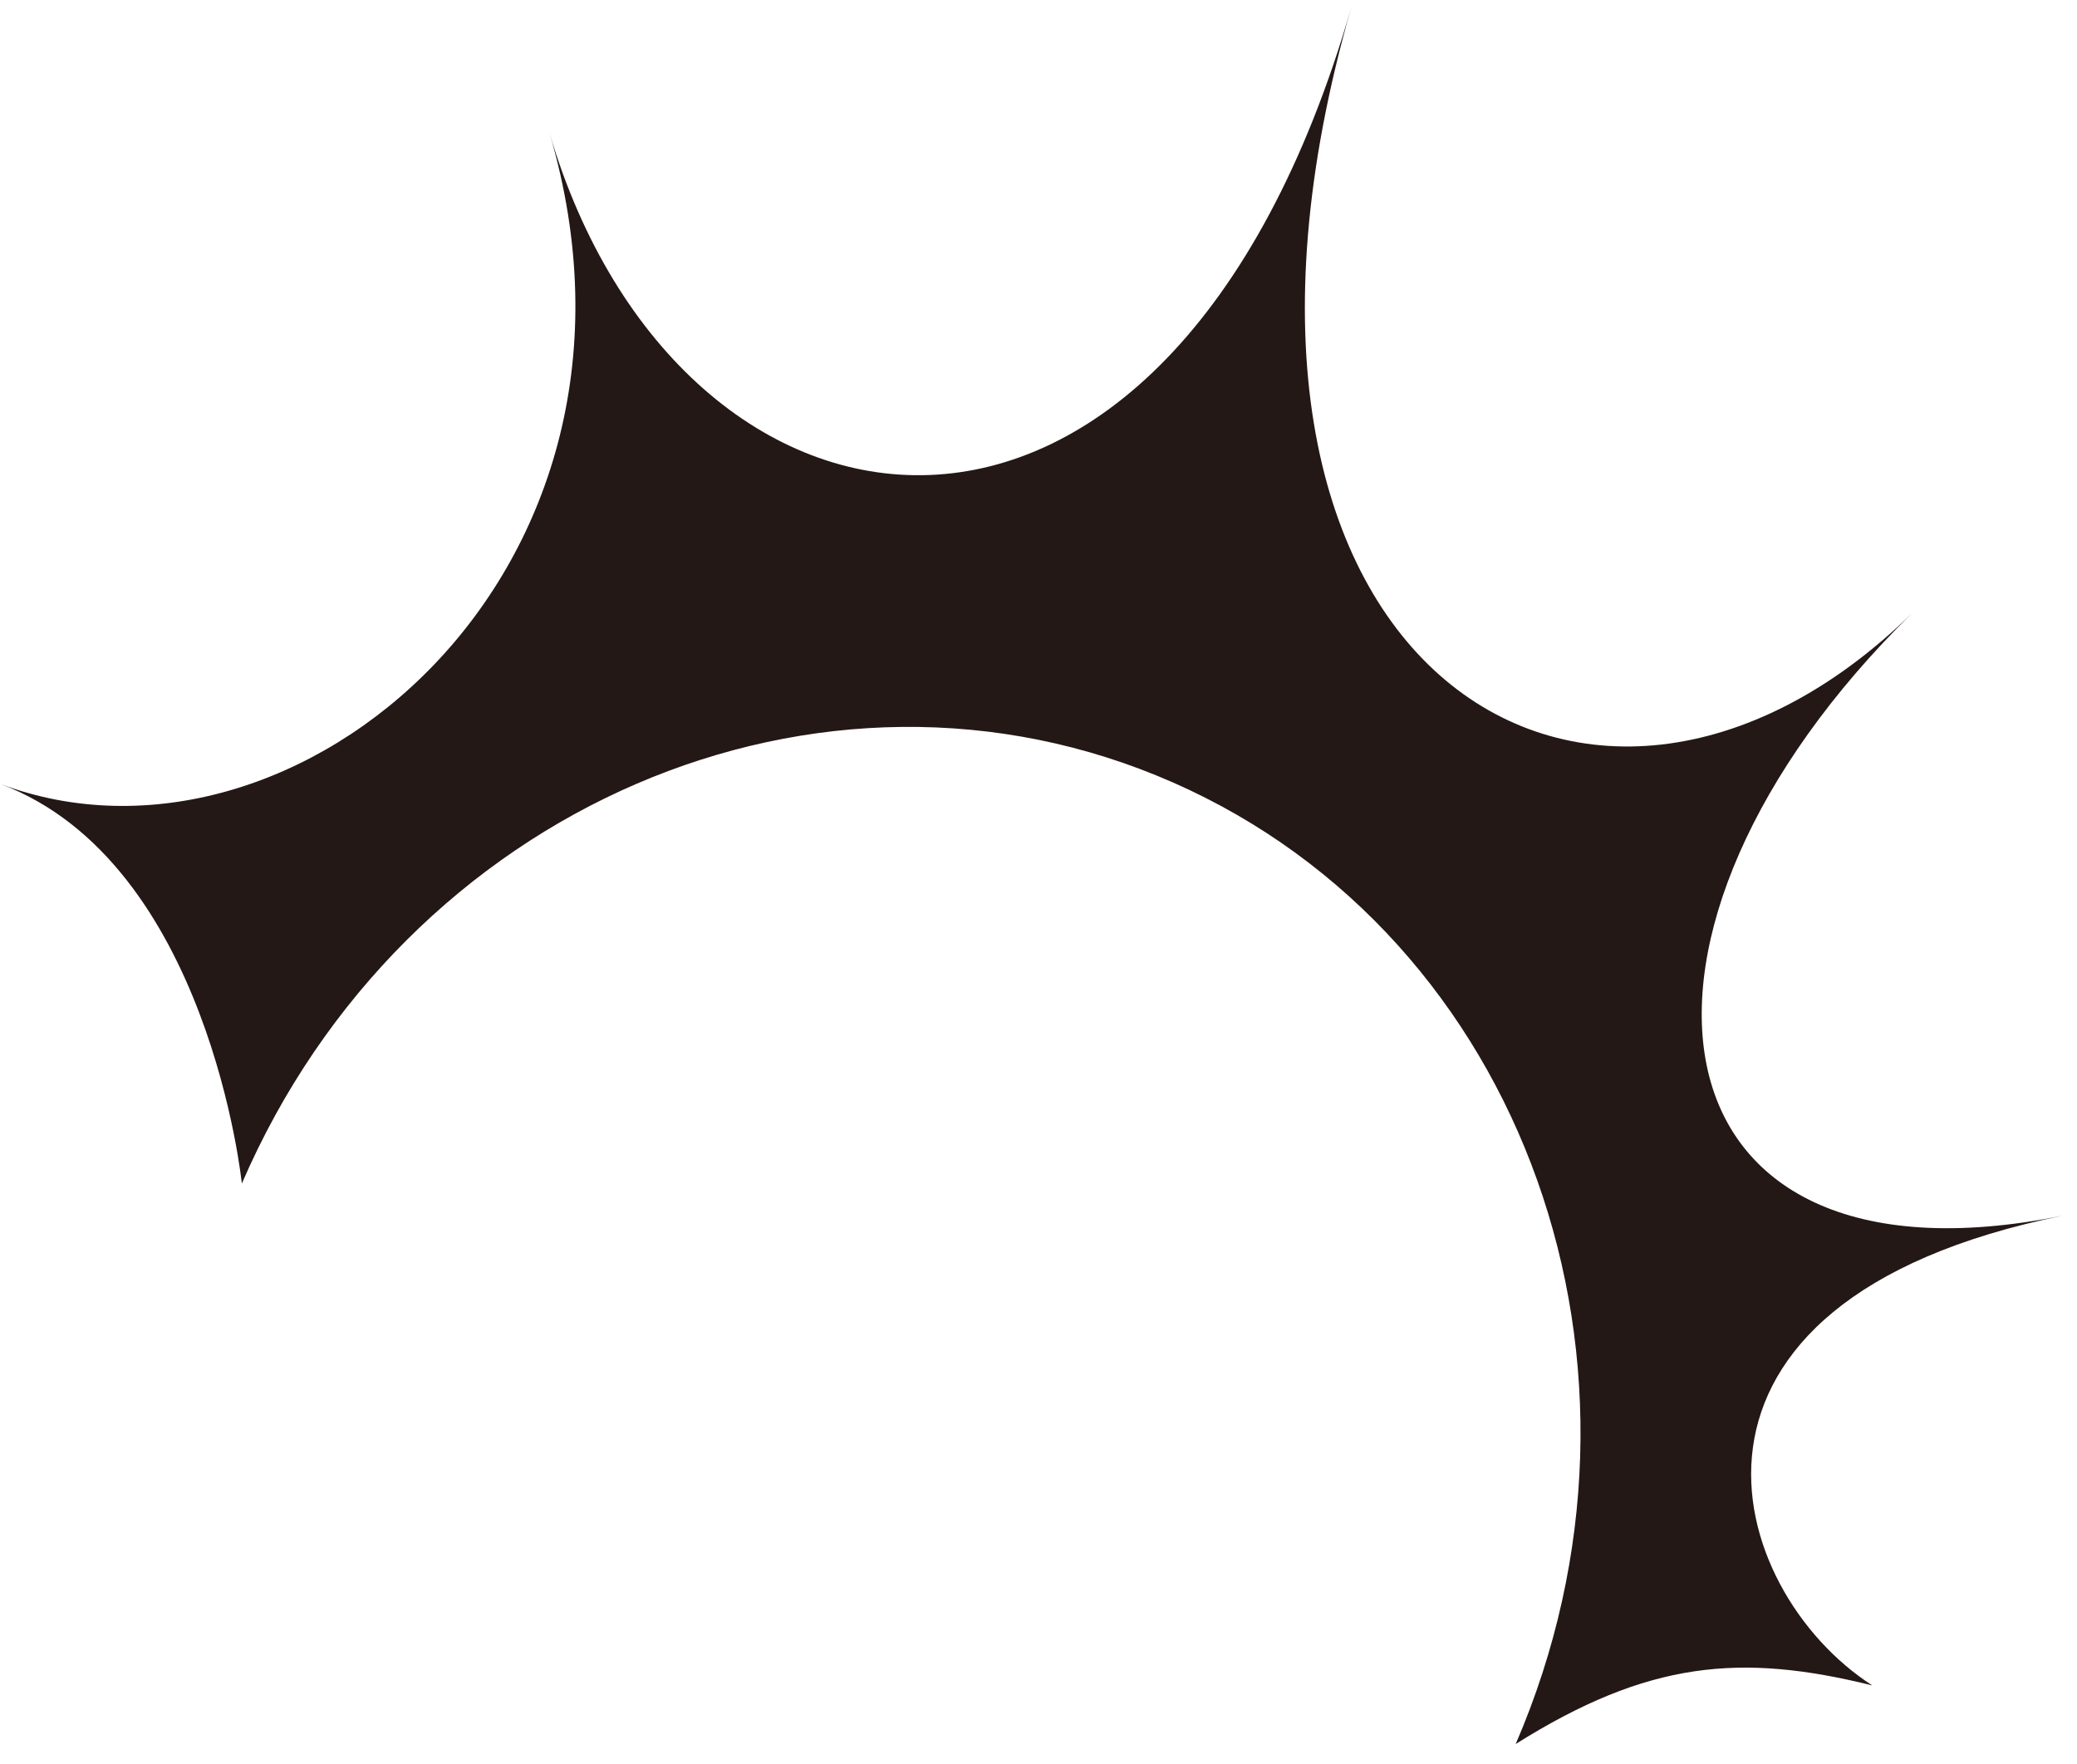 <svg fill="none" height="62" viewBox="0 0 73 62" width="73" xmlns="http://www.w3.org/2000/svg"><path d="m41.224 27.497c-12.362-5.438-27.015.873-32.724 14.095 0 0-1.156-11.286-8.479-14.039 10.341 3.887 23.845-7.44 19.294-22.873 4.551 15.433 21.696 18.081 28.185-4.442-6.643 23.061 8.325 32.463 19.705 21.308-11.379 11.155-9.639 24.203 5.31 21.172-14.948 3.031-11.894 13.18-6.71 16.512-4.635-1.148-7.891-.856-12.533 2.059 5.709-13.223.32-28.351-12.047-33.792z" fill="#231815"/></svg>